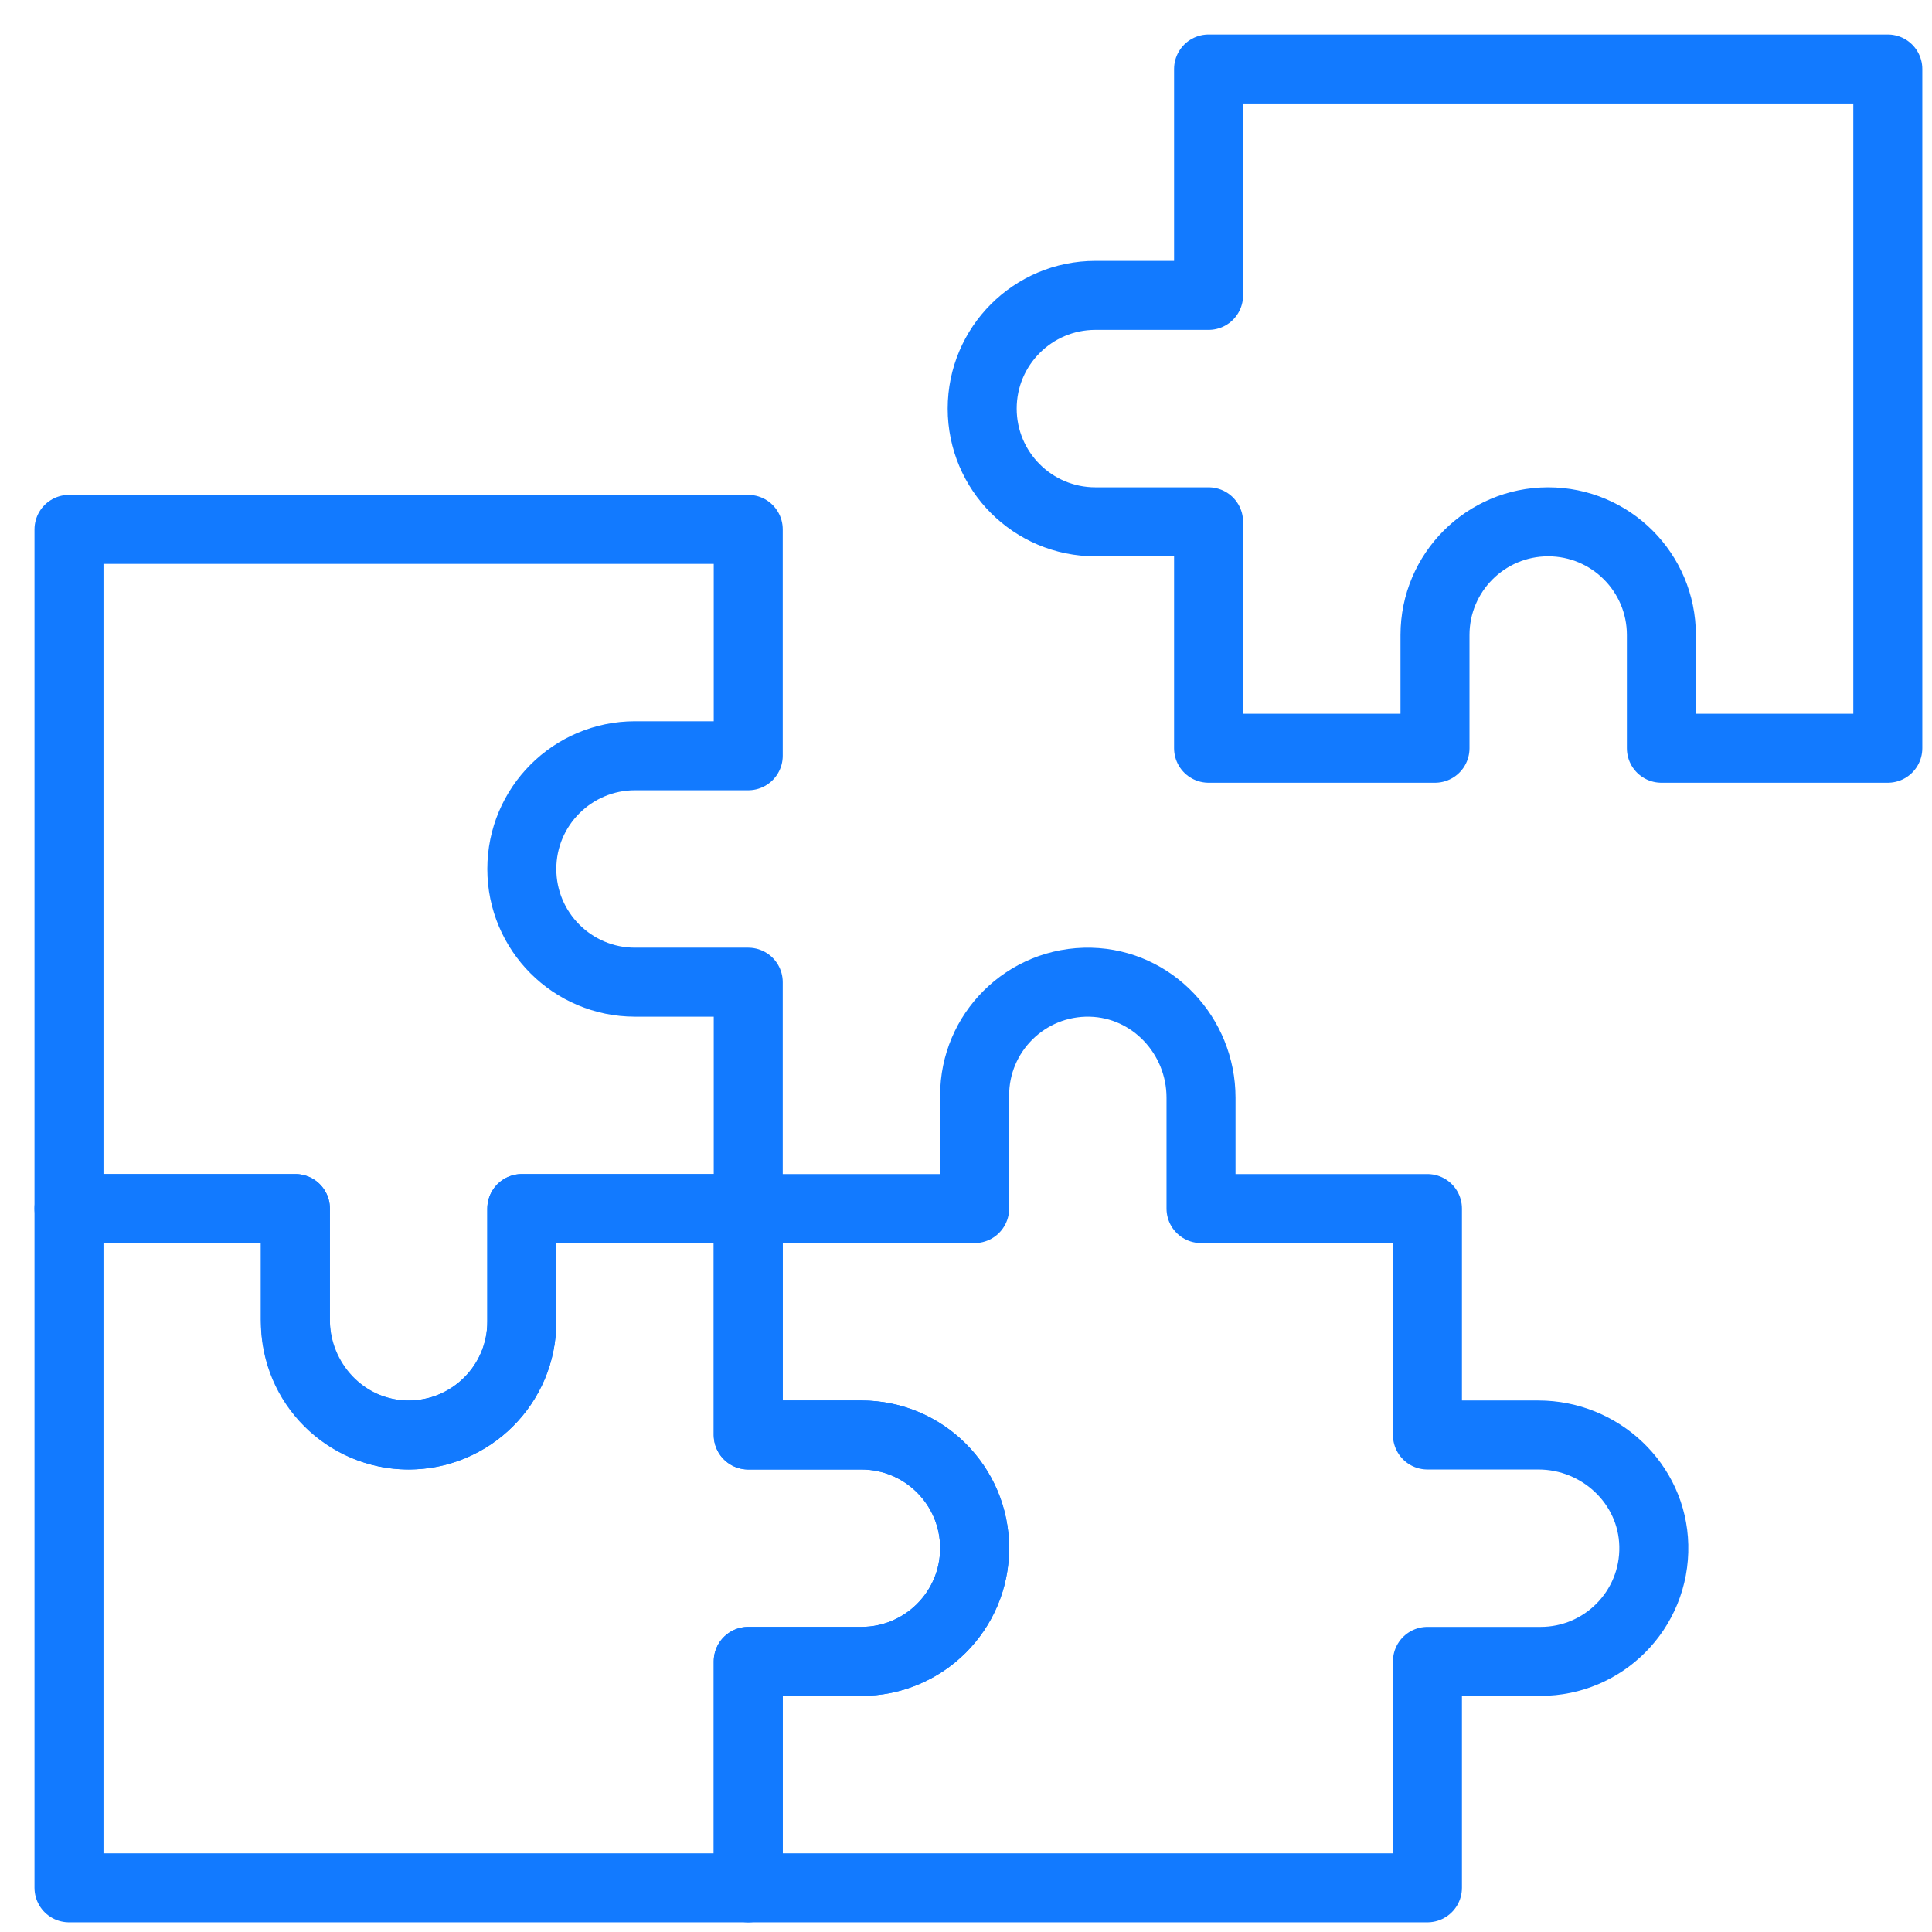 <svg width="56" height="56" viewBox="0 0 56 56" fill="none" xmlns="http://www.w3.org/2000/svg">
<path d="M28.25 44.875C28.25 46.687 26.781 48.156 24.969 48.156H21.688V54.719H2V35.031H8.562V38.246C8.562 40.039 9.973 41.551 11.765 41.593C12.702 41.615 13.553 41.243 14.164 40.632C14.758 40.038 15.125 39.218 15.125 38.312V35.031H21.688V41.594H24.969C26.781 41.594 28.25 43.063 28.25 44.875Z" stroke="#127AFF" stroke-width="2" stroke-miterlimit="10" stroke-linecap="round" stroke-linejoin="round"/>
<path d="M16.086 22.868C15.492 23.462 15.125 24.282 15.125 25.188C15.125 27 16.594 28.469 18.406 28.469H21.688V35.031H15.125V38.312C15.125 39.218 14.758 40.038 14.164 40.632C13.57 41.226 12.749 41.594 11.844 41.594C10.031 41.594 8.562 40.125 8.562 38.312V35.031H2V15.344H21.688V21.906H18.406C17.501 21.906 16.68 22.274 16.086 22.868Z" stroke="#127AFF" stroke-width="2" stroke-miterlimit="10" stroke-linecap="round" stroke-linejoin="round"/>
<path d="M54.719 2V21.688H48.156V18.406C48.156 17.501 47.789 16.68 47.195 16.086C46.601 15.492 45.781 15.125 44.875 15.125C43.063 15.125 41.594 16.594 41.594 18.406V21.688H35.031V15.125H31.75C30.844 15.125 30.024 14.758 29.43 14.164C28.836 13.57 28.469 12.749 28.469 11.844C28.469 10.031 29.938 8.562 31.75 8.562H35.031V2H54.719Z" stroke="#127AFF" stroke-width="2" stroke-miterlimit="10" stroke-linecap="round" stroke-linejoin="round"/>
<path d="M47.936 44.796C47.958 45.734 47.587 46.584 46.976 47.195C46.382 47.789 45.562 48.156 44.656 48.156H41.375V54.719H21.688V48.156H24.969C26.781 48.156 28.25 46.687 28.25 44.875C28.25 43.063 26.781 41.594 24.969 41.594H21.688V35.031H28.25V31.75C28.25 30.844 28.617 30.024 29.211 29.43C29.822 28.819 30.673 28.448 31.61 28.47C33.402 28.512 34.812 30.023 34.812 31.816V35.031H41.375V41.594H44.59C46.383 41.594 47.895 43.005 47.936 44.796Z" stroke="#127AFF" stroke-width="2" stroke-miterlimit="10" stroke-linecap="round" stroke-linejoin="round"/>
</svg>
